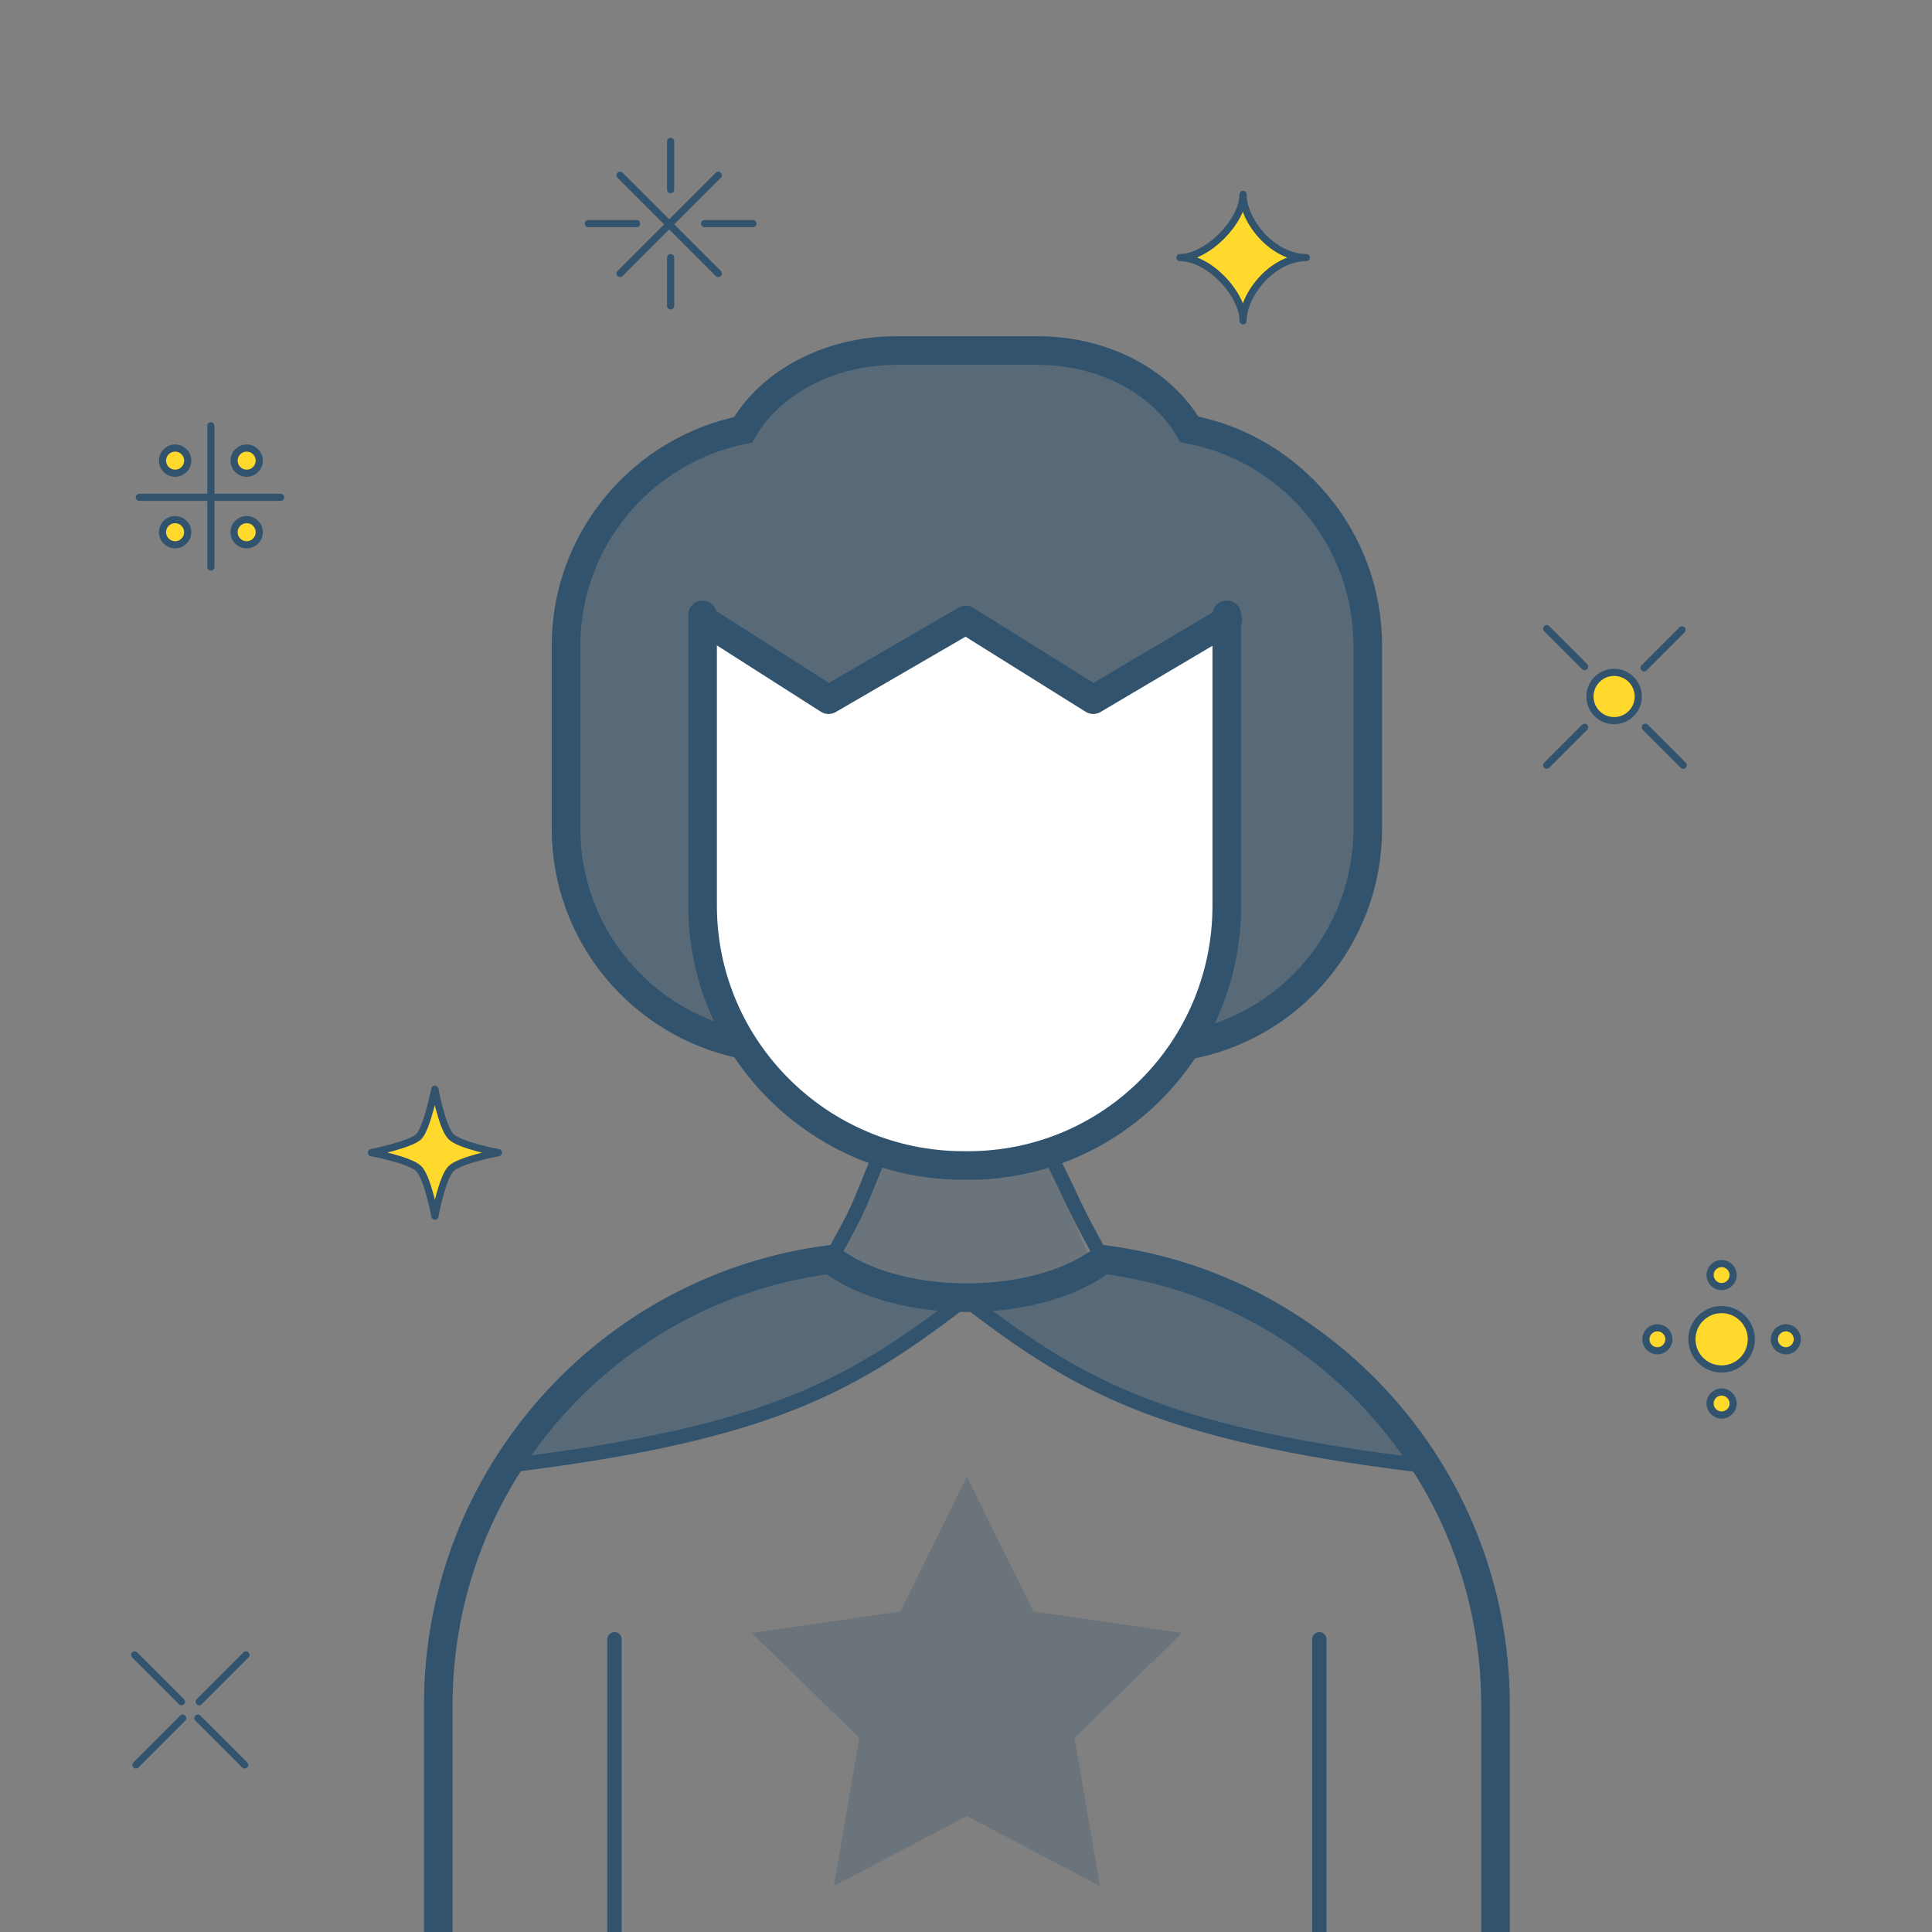 <svg version="1.1" id="followers-svg" xmlns="http://www.w3.org/2000/svg" xmlns:xlink="http://www.w3.org/1999/xlink" x="0px"
         y="0px" width="1080px" height="1080px" viewBox="0 0 1080 1080" enable-background="new 0 0 1080 1080" xml:space="preserve">
    <rect x="0" y="0" width="1080" height="1080" fill="#808080" stroke="none"/>
    <g id="followers" class="stroke-primary">
        <g id="body">
            <polygon class="fill-primary" id="_x32_5-pct_18_" fill="#31536E" fill-opacity="0.25" points="466.42,706.727 492.508,651.525 586.244,651.525
                611.366,707.714 540.5,726.233 		"/>
            <path class="fill-primary" id="_x35_0-pct_19_" fill="#31536E" fill-opacity="0.5" d="M534.882,724.466c0,0-78.723-30.463-142.562,4.424
                c-56.672,30.97-100.529,85.6-100.529,85.6s65.89,2.94,126.558-19.197C479.016,773.153,534.882,724.466,534.882,724.466z"/>
            <path class="fill-primary" id="_x35_0-pct_18_" fill="#31536E" fill-opacity="0.5" d="M545.43,724.466c0,0,78.724-30.463,142.562,4.424
                c56.673,30.97,100.529,85.6,100.529,85.6s-65.138,0.761-126.558-19.197C595.599,773.728,545.43,724.466,545.43,724.466z"/>
            <polygon class="fill-primary" id="_x32_5-pct_17_" fill="#31536E" fill-opacity="0.25" points="540.5,825.466 577.674,900.786 660.794,912.865
                600.646,971.492 614.846,1054.277 540.5,1015.192 466.155,1054.277 480.354,971.492 420.207,912.865 503.327,900.786 		"/>
            <path fill="none" stroke="#31536E" stroke-width="16" stroke-linecap="round" stroke-linejoin="round" stroke-miterlimit="10" d="
                M836,1080V953.182c0-127.941-95.656-233.538-219.353-249.177C600.003,716.924,572.112,725.4,540.5,725.4
                s-59.503-8.478-76.147-21.396C340.658,719.644,245,825.24,245,953.182V1080"/>
            <path fill="none" stroke="#31536E" stroke-width="8" stroke-linecap="round" stroke-linejoin="round" stroke-miterlimit="10" d="
                M540.5,725.4c-62.794,48.019-107.389,75.709-256.852,93.877"/>
            <path fill="none" stroke="#31536E" stroke-width="8" stroke-linecap="round" stroke-linejoin="round" stroke-miterlimit="10" d="
                M538.519,725.4c62.794,48.019,107.391,75.709,256.851,93.877"/>

                <line fill="none" stroke="#31536E" stroke-width="8" stroke-linecap="round" stroke-linejoin="round" stroke-miterlimit="10" x1="343.5" y1="916.339" x2="343.5" y2="1080"/>

                <line fill="none" stroke="#31536E" stroke-width="8" stroke-linecap="round" stroke-linejoin="round" stroke-miterlimit="10" x1="737.5" y1="916.339" x2="737.5" y2="1080"/>
        </g>
        <g id="neck">
            <path fill="none" stroke="#31536E" stroke-width="8" stroke-linecap="round" stroke-linejoin="round" stroke-miterlimit="10" d="
                M464.353,704.005c18.279-32.779,14.076-26.623,28.155-59.947"/>
            <path fill="none" stroke="#31536E" stroke-width="8" stroke-linecap="round" stroke-linejoin="round" stroke-miterlimit="10" d="
                M616.647,704.005c-18.278-32.779-15.2-29.974-30.403-59.947"/>
        </g>
        <g id="head">
            <path class="fill-primary" id="_x35_0-pct_20_" fill="#31536E" fill-opacity="0.5" stroke="#31536E" stroke-width="16" stroke-miterlimit="10" d="
                M663.305,584.391c57.733-10.182,101.283-60.593,101.283-121.247V360.95c0-60.122-42.788-110.17-99.769-120.962
                c-15.029-26.02-47.096-44.025-84.809-44.025H500.99c-37.84,0-70.607,18.129-85.57,44.289
                c-56.298,11.331-99.007,61.061-99.007,120.698v102.194c0,59.5,42.359,109.142,98.464,120.624"/>

                <path fill="#FFFFFF" stroke="#31536E" stroke-width="16" stroke-linecap="round" stroke-linejoin="round" stroke-miterlimit="10" d="
                M686.402,346.582l-75.264,44.534l-71.254-44.534l-76.722,44.534l-69.796-44.534l-0.616-2.869v162.525
                c0,80.24,65.664,145.288,145.903,145.288h2.462c80.241,0,144.673-65.048,144.673-145.288V343.713"/>
        </g>
        <g id="stars_10" class="stars">

            <path fill="#FFD92B" stroke="#31536E" stroke-width="4" stroke-linecap="round" stroke-linejoin="round" stroke-miterlimit="10" d="
M694.889,179.355c0-14.688-18.667-35.355-35.354-35.355c15.354,0,35.354-20.333,35.354-35.355
c0,15.022,16.666,35.355,35.355,35.355C711.222,144,694.889,164.667,694.889,179.355z"/>
            <g>

                <circle fill="#FFD92B" stroke="#31536E" stroke-width="4" stroke-linecap="round" stroke-linejoin="round" stroke-miterlimit="10" cx="902.301" cy="389.356" r="13.5"/>

                <line fill="none" stroke="#31536E" stroke-width="4" stroke-linecap="round" stroke-linejoin="round" stroke-miterlimit="10" x1="885.801" y1="372.621" x2="864.588" y2="351.408"/>

                <line fill="none" stroke="#31536E" stroke-width="4" stroke-linecap="round" stroke-linejoin="round" stroke-miterlimit="10" x1="919.742" y1="406.562" x2="940.955" y2="427.775"/>

                <line fill="none" stroke="#31536E" stroke-width="4" stroke-linecap="round" stroke-linejoin="round" stroke-miterlimit="10" x1="919.035" y1="373.328" x2="940.248" y2="352.115"/>

                <line fill="none" stroke="#31536E" stroke-width="4" stroke-linecap="round" stroke-linejoin="round" stroke-miterlimit="10" x1="885.801" y1="406.562" x2="864.588" y2="427.775"/>
            </g>
            <g>

                <line fill="none" stroke="#31536E" stroke-width="4" stroke-linecap="round" stroke-linejoin="round" stroke-miterlimit="10" x1="137.5" y1="925.094" x2="111.339" y2="951.258"/>

                <line fill="none" stroke="#31536E" stroke-width="4" stroke-linecap="round" stroke-linejoin="round" stroke-miterlimit="10" x1="102.146" y1="960.449" x2="75.984" y2="986.613"/>

                <line fill="none" stroke="#31536E" stroke-width="4" stroke-linecap="round" stroke-linejoin="round" stroke-miterlimit="10" x1="136.793" y1="986.613" x2="110.631" y2="960.449"/>

                <line fill="none" stroke="#31536E" stroke-width="4" stroke-linecap="round" stroke-linejoin="round" stroke-miterlimit="10" x1="101.439" y1="951.258" x2="75.277" y2="925.094"/>
            </g>

            <path fill="#FFD92B" stroke="#31536E" stroke-width="4" stroke-linecap="round" stroke-linejoin="round" stroke-miterlimit="10" d="
M278.612,644.347c0,0-21.565,4.034-26.517,8.981c-4.948,4.948-8.981,26.517-8.981,26.517s-4.035-21.566-8.983-26.517
c-4.948-4.947-26.515-8.981-26.515-8.981s22.076-4.547,26.515-8.983c4.438-4.438,8.983-26.515,8.983-26.515
s4.033,21.564,8.981,26.515C257.046,640.312,278.612,644.347,278.612,644.347z"/>
            <g>

                <circle fill="#FFD92B" stroke="#31536E" stroke-width="4" stroke-linecap="round" stroke-linejoin="round" stroke-miterlimit="10" cx="962.39" cy="748.667" r="16.604"/>

                <circle fill="#FFD92B" stroke="#31536E" stroke-width="4" stroke-linecap="round" stroke-linejoin="round" stroke-miterlimit="10" cx="926.488" cy="748.667" r="6.433"/>

                <circle fill="#FFD92B" stroke="#31536E" stroke-width="4" stroke-linecap="round" stroke-linejoin="round" stroke-miterlimit="10" cx="962.39" cy="784.568" r="6.432"/>

                <circle fill="#FFD92B" stroke="#31536E" stroke-width="4" stroke-linecap="round" stroke-linejoin="round" stroke-miterlimit="10" cx="998.291" cy="748.667" r="6.433"/>

                <circle fill="#FFD92B" stroke="#31536E" stroke-width="4" stroke-linecap="round" stroke-linejoin="round" stroke-miterlimit="10" cx="962.39" cy="712.766" r="6.432"/>
            </g>
            <g>

                <line fill="none" stroke="#31536E" stroke-width="4" stroke-linecap="round" stroke-linejoin="round" stroke-miterlimit="10" x1="346.635" y1="97.973" x2="401.538" y2="152.878"/>

                <line fill="none" stroke="#31536E" stroke-width="4" stroke-linecap="round" stroke-linejoin="round" stroke-miterlimit="10" x1="401.538" y1="97.973" x2="346.635" y2="152.878"/>

                <line fill="none" stroke="#31536E" stroke-width="4" stroke-linecap="round" stroke-linejoin="round" stroke-miterlimit="10" x1="355.889" y1="125" x2="328.889" y2="125"/>

                <line fill="none" stroke="#31536E" stroke-width="4" stroke-linecap="round" stroke-linejoin="round" stroke-miterlimit="10" x1="393.889" y1="125" x2="420.889" y2="125"/>

                <line fill="none" stroke="#31536E" stroke-width="4" stroke-linecap="round" stroke-linejoin="round" stroke-miterlimit="10" x1="374.889" y1="144" x2="374.889" y2="171"/>

                <line fill="none" stroke="#31536E" stroke-width="4" stroke-linecap="round" stroke-linejoin="round" stroke-miterlimit="10" x1="374.889" y1="106" x2="374.889" y2="79"/>
            </g>
            <g>

                <line fill="none" stroke="#31536E" stroke-width="4" stroke-linecap="round" stroke-linejoin="round" stroke-miterlimit="10" x1="117.889" y1="238" x2="117.889" y2="317"/>

                <line fill="none" stroke="#31536E" stroke-width="4" stroke-linecap="round" stroke-linejoin="round" stroke-miterlimit="10" x1="156.889" y1="278" x2="77.889" y2="278"/>

                <circle fill="#FFD92B" stroke="#31536E" stroke-width="4" stroke-linecap="round" stroke-linejoin="round" stroke-miterlimit="10" cx="97.889" cy="297.5" r="7.039"/>

                <circle fill="#FFD92B" stroke="#31536E" stroke-width="4" stroke-linecap="round" stroke-linejoin="round" stroke-miterlimit="10" cx="97.889" cy="257.5" r="7.039"/>

                <circle fill="#FFD92B" stroke="#31536E" stroke-width="4" stroke-linecap="round" stroke-linejoin="round" stroke-miterlimit="10" cx="137.889" cy="297.5" r="7.039"/>

                <circle fill="#FFD92B" stroke="#31536E" stroke-width="4" stroke-linecap="round" stroke-linejoin="round" stroke-miterlimit="10" cx="137.889" cy="257.5" r="7.039"/>
            </g>
        </g>
    </g>
</svg>
